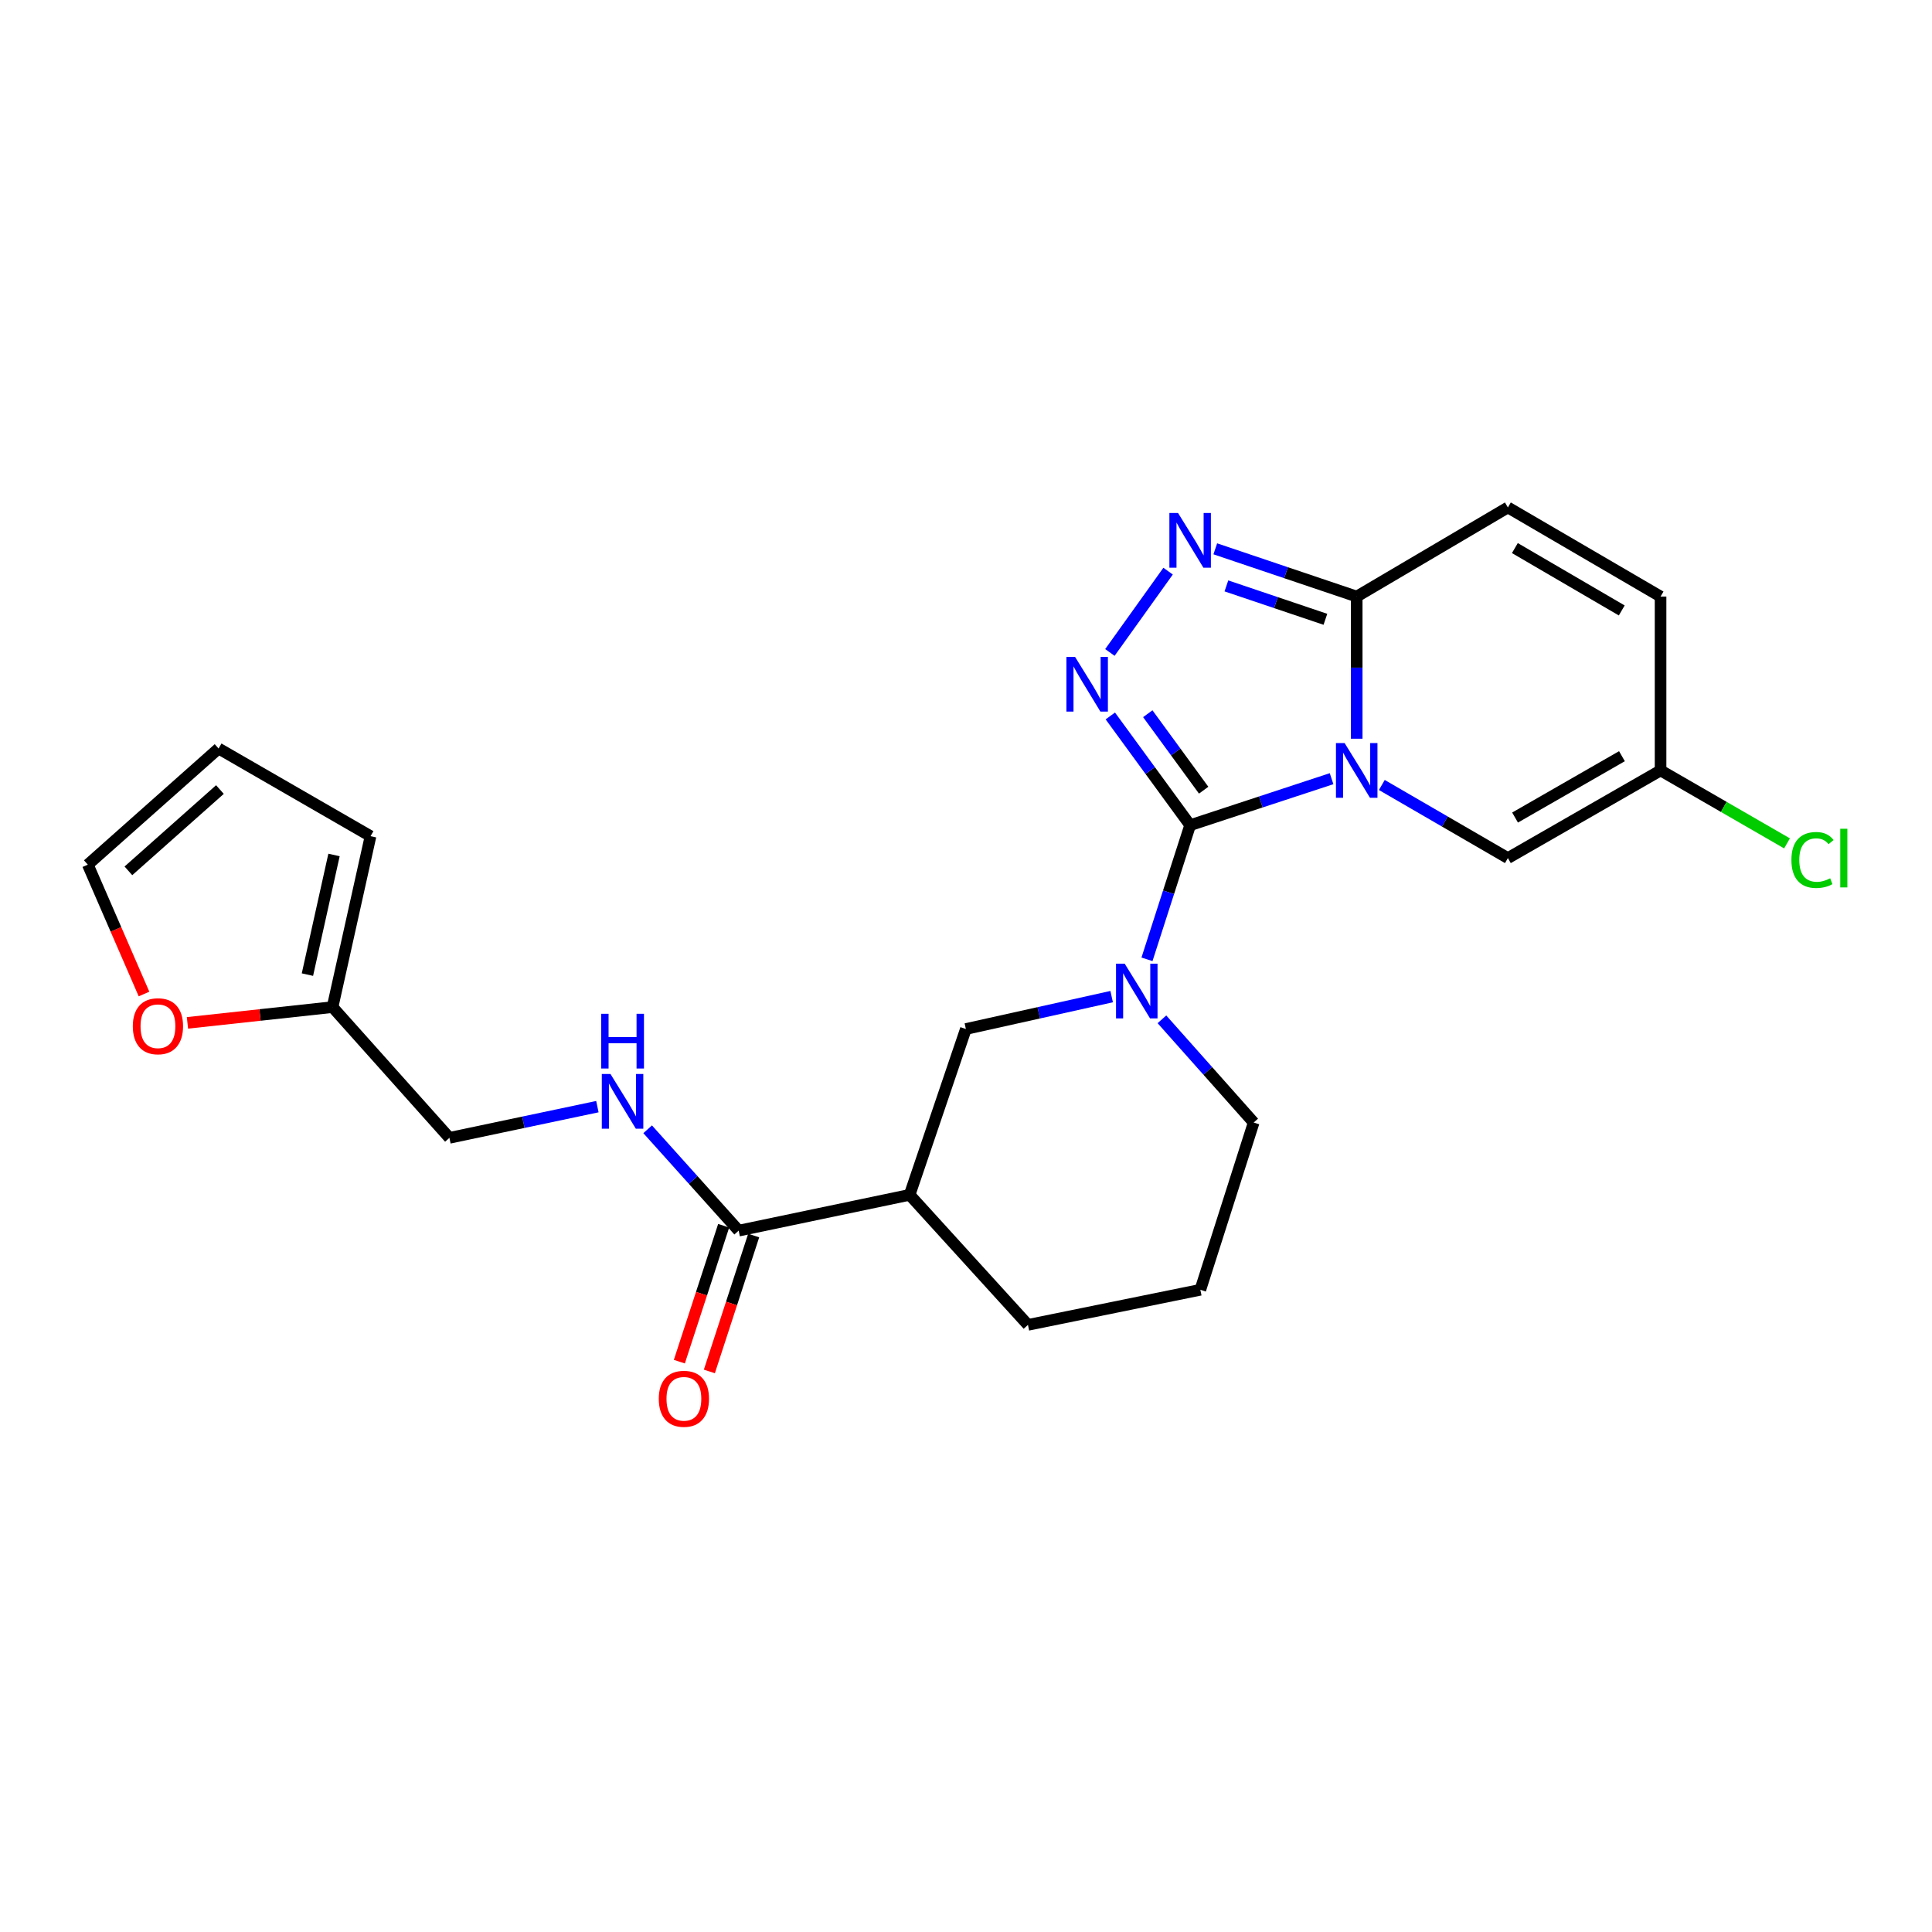 <?xml version='1.0' encoding='iso-8859-1'?>
<svg version='1.1' baseProfile='full'
              xmlns='http://www.w3.org/2000/svg'
                      xmlns:rdkit='http://www.rdkit.org/xml'
                      xmlns:xlink='http://www.w3.org/1999/xlink'
                  xml:space='preserve'
width='1000px' height='1000px' viewBox='0 0 1000 1000'>
<!-- END OF HEADER -->
<rect style='opacity:1.0;fill:#FFFFFF;stroke:none' width='1000' height='1000' x='0' y='0'> </rect>
<path class='bond-0' d='M 689.222,403.047 L 652.617,415.084' style='fill:none;fill-rule:evenodd;stroke:#0000FF;stroke-width:6px;stroke-linecap:butt;stroke-linejoin:miter;stroke-opacity:1' />
<path class='bond-0' d='M 652.617,415.084 L 616.013,427.121' style='fill:none;fill-rule:evenodd;stroke:#000000;stroke-width:6px;stroke-linecap:butt;stroke-linejoin:miter;stroke-opacity:1' />
<path class='bond-3' d='M 702.231,382.359 L 702.231,345.567' style='fill:none;fill-rule:evenodd;stroke:#0000FF;stroke-width:6px;stroke-linecap:butt;stroke-linejoin:miter;stroke-opacity:1' />
<path class='bond-3' d='M 702.231,345.567 L 702.231,308.775' style='fill:none;fill-rule:evenodd;stroke:#000000;stroke-width:6px;stroke-linecap:butt;stroke-linejoin:miter;stroke-opacity:1' />
<path class='bond-5' d='M 715.232,406.308 L 747.855,425.225' style='fill:none;fill-rule:evenodd;stroke:#0000FF;stroke-width:6px;stroke-linecap:butt;stroke-linejoin:miter;stroke-opacity:1' />
<path class='bond-5' d='M 747.855,425.225 L 780.477,444.143' style='fill:none;fill-rule:evenodd;stroke:#000000;stroke-width:6px;stroke-linecap:butt;stroke-linejoin:miter;stroke-opacity:1' />
<path class='bond-1' d='M 616.013,427.121 L 595.357,398.849' style='fill:none;fill-rule:evenodd;stroke:#000000;stroke-width:6px;stroke-linecap:butt;stroke-linejoin:miter;stroke-opacity:1' />
<path class='bond-1' d='M 595.357,398.849 L 574.701,370.577' style='fill:none;fill-rule:evenodd;stroke:#0000FF;stroke-width:6px;stroke-linecap:butt;stroke-linejoin:miter;stroke-opacity:1' />
<path class='bond-1' d='M 623.011,408.999 L 608.552,389.208' style='fill:none;fill-rule:evenodd;stroke:#000000;stroke-width:6px;stroke-linecap:butt;stroke-linejoin:miter;stroke-opacity:1' />
<path class='bond-1' d='M 608.552,389.208 L 594.092,369.418' style='fill:none;fill-rule:evenodd;stroke:#0000FF;stroke-width:6px;stroke-linecap:butt;stroke-linejoin:miter;stroke-opacity:1' />
<path class='bond-2' d='M 616.013,427.121 L 604.845,461.832' style='fill:none;fill-rule:evenodd;stroke:#000000;stroke-width:6px;stroke-linecap:butt;stroke-linejoin:miter;stroke-opacity:1' />
<path class='bond-2' d='M 604.845,461.832 L 593.678,496.543' style='fill:none;fill-rule:evenodd;stroke:#0000FF;stroke-width:6px;stroke-linecap:butt;stroke-linejoin:miter;stroke-opacity:1' />
<path class='bond-24' d='M 574.479,337.708 L 604.601,295.623' style='fill:none;fill-rule:evenodd;stroke:#0000FF;stroke-width:6px;stroke-linecap:butt;stroke-linejoin:miter;stroke-opacity:1' />
<path class='bond-8' d='M 575.391,515.846 L 537.664,524.229' style='fill:none;fill-rule:evenodd;stroke:#0000FF;stroke-width:6px;stroke-linecap:butt;stroke-linejoin:miter;stroke-opacity:1' />
<path class='bond-8' d='M 537.664,524.229 L 499.937,532.612' style='fill:none;fill-rule:evenodd;stroke:#000000;stroke-width:6px;stroke-linecap:butt;stroke-linejoin:miter;stroke-opacity:1' />
<path class='bond-20' d='M 601.413,527.598 L 625.159,554.308' style='fill:none;fill-rule:evenodd;stroke:#0000FF;stroke-width:6px;stroke-linecap:butt;stroke-linejoin:miter;stroke-opacity:1' />
<path class='bond-20' d='M 625.159,554.308 L 648.904,581.018' style='fill:none;fill-rule:evenodd;stroke:#000000;stroke-width:6px;stroke-linecap:butt;stroke-linejoin:miter;stroke-opacity:1' />
<path class='bond-4' d='M 702.231,308.775 L 665.629,296.423' style='fill:none;fill-rule:evenodd;stroke:#000000;stroke-width:6px;stroke-linecap:butt;stroke-linejoin:miter;stroke-opacity:1' />
<path class='bond-4' d='M 665.629,296.423 L 629.028,284.071' style='fill:none;fill-rule:evenodd;stroke:#0000FF;stroke-width:6px;stroke-linecap:butt;stroke-linejoin:miter;stroke-opacity:1' />
<path class='bond-4' d='M 686.025,320.552 L 660.404,311.906' style='fill:none;fill-rule:evenodd;stroke:#000000;stroke-width:6px;stroke-linecap:butt;stroke-linejoin:miter;stroke-opacity:1' />
<path class='bond-4' d='M 660.404,311.906 L 634.783,303.26' style='fill:none;fill-rule:evenodd;stroke:#0000FF;stroke-width:6px;stroke-linecap:butt;stroke-linejoin:miter;stroke-opacity:1' />
<path class='bond-9' d='M 702.231,308.775 L 780.477,262.657' style='fill:none;fill-rule:evenodd;stroke:#000000;stroke-width:6px;stroke-linecap:butt;stroke-linejoin:miter;stroke-opacity:1' />
<path class='bond-10' d='M 780.477,444.143 L 859.505,398.769' style='fill:none;fill-rule:evenodd;stroke:#000000;stroke-width:6px;stroke-linecap:butt;stroke-linejoin:miter;stroke-opacity:1' />
<path class='bond-10' d='M 784.195,423.165 L 839.514,391.404' style='fill:none;fill-rule:evenodd;stroke:#000000;stroke-width:6px;stroke-linecap:butt;stroke-linejoin:miter;stroke-opacity:1' />
<path class='bond-6' d='M 470.822,618.448 L 499.937,532.612' style='fill:none;fill-rule:evenodd;stroke:#000000;stroke-width:6px;stroke-linecap:butt;stroke-linejoin:miter;stroke-opacity:1' />
<path class='bond-7' d='M 470.822,618.448 L 382.335,636.977' style='fill:none;fill-rule:evenodd;stroke:#000000;stroke-width:6px;stroke-linecap:butt;stroke-linejoin:miter;stroke-opacity:1' />
<path class='bond-26' d='M 470.822,618.448 L 532.074,685.755' style='fill:none;fill-rule:evenodd;stroke:#000000;stroke-width:6px;stroke-linecap:butt;stroke-linejoin:miter;stroke-opacity:1' />
<path class='bond-11' d='M 382.335,636.977 L 358.78,610.746' style='fill:none;fill-rule:evenodd;stroke:#000000;stroke-width:6px;stroke-linecap:butt;stroke-linejoin:miter;stroke-opacity:1' />
<path class='bond-11' d='M 358.78,610.746 L 335.225,584.515' style='fill:none;fill-rule:evenodd;stroke:#0000FF;stroke-width:6px;stroke-linecap:butt;stroke-linejoin:miter;stroke-opacity:1' />
<path class='bond-15' d='M 374.567,634.444 L 363.099,669.617' style='fill:none;fill-rule:evenodd;stroke:#000000;stroke-width:6px;stroke-linecap:butt;stroke-linejoin:miter;stroke-opacity:1' />
<path class='bond-15' d='M 363.099,669.617 L 351.63,704.79' style='fill:none;fill-rule:evenodd;stroke:#FF0000;stroke-width:6px;stroke-linecap:butt;stroke-linejoin:miter;stroke-opacity:1' />
<path class='bond-15' d='M 390.103,639.51 L 378.635,674.683' style='fill:none;fill-rule:evenodd;stroke:#000000;stroke-width:6px;stroke-linecap:butt;stroke-linejoin:miter;stroke-opacity:1' />
<path class='bond-15' d='M 378.635,674.683 L 367.166,709.856' style='fill:none;fill-rule:evenodd;stroke:#FF0000;stroke-width:6px;stroke-linecap:butt;stroke-linejoin:miter;stroke-opacity:1' />
<path class='bond-25' d='M 780.477,262.657 L 859.505,308.775' style='fill:none;fill-rule:evenodd;stroke:#000000;stroke-width:6px;stroke-linecap:butt;stroke-linejoin:miter;stroke-opacity:1' />
<path class='bond-25' d='M 784.095,283.688 L 839.414,315.971' style='fill:none;fill-rule:evenodd;stroke:#000000;stroke-width:6px;stroke-linecap:butt;stroke-linejoin:miter;stroke-opacity:1' />
<path class='bond-12' d='M 859.505,398.769 L 859.505,308.775' style='fill:none;fill-rule:evenodd;stroke:#000000;stroke-width:6px;stroke-linecap:butt;stroke-linejoin:miter;stroke-opacity:1' />
<path class='bond-21' d='M 859.505,398.769 L 892.233,417.651' style='fill:none;fill-rule:evenodd;stroke:#000000;stroke-width:6px;stroke-linecap:butt;stroke-linejoin:miter;stroke-opacity:1' />
<path class='bond-21' d='M 892.233,417.651 L 924.961,436.533' style='fill:none;fill-rule:evenodd;stroke:#00CC00;stroke-width:6px;stroke-linecap:butt;stroke-linejoin:miter;stroke-opacity:1' />
<path class='bond-19' d='M 309.207,572.799 L 270.911,580.875' style='fill:none;fill-rule:evenodd;stroke:#0000FF;stroke-width:6px;stroke-linecap:butt;stroke-linejoin:miter;stroke-opacity:1' />
<path class='bond-19' d='M 270.911,580.875 L 232.615,588.952' style='fill:none;fill-rule:evenodd;stroke:#000000;stroke-width:6px;stroke-linecap:butt;stroke-linejoin:miter;stroke-opacity:1' />
<path class='bond-13' d='M 172.125,521.273 L 232.615,588.952' style='fill:none;fill-rule:evenodd;stroke:#000000;stroke-width:6px;stroke-linecap:butt;stroke-linejoin:miter;stroke-opacity:1' />
<path class='bond-14' d='M 172.125,521.273 L 134.574,525.354' style='fill:none;fill-rule:evenodd;stroke:#000000;stroke-width:6px;stroke-linecap:butt;stroke-linejoin:miter;stroke-opacity:1' />
<path class='bond-14' d='M 134.574,525.354 L 97.023,529.435' style='fill:none;fill-rule:evenodd;stroke:#FF0000;stroke-width:6px;stroke-linecap:butt;stroke-linejoin:miter;stroke-opacity:1' />
<path class='bond-16' d='M 172.125,521.273 L 191.789,432.804' style='fill:none;fill-rule:evenodd;stroke:#000000;stroke-width:6px;stroke-linecap:butt;stroke-linejoin:miter;stroke-opacity:1' />
<path class='bond-16' d='M 159.123,504.457 L 172.888,442.529' style='fill:none;fill-rule:evenodd;stroke:#000000;stroke-width:6px;stroke-linecap:butt;stroke-linejoin:miter;stroke-opacity:1' />
<path class='bond-17' d='M 74.54,514.498 L 59.997,481.023' style='fill:none;fill-rule:evenodd;stroke:#FF0000;stroke-width:6px;stroke-linecap:butt;stroke-linejoin:miter;stroke-opacity:1' />
<path class='bond-17' d='M 59.997,481.023 L 45.455,447.547' style='fill:none;fill-rule:evenodd;stroke:#000000;stroke-width:6px;stroke-linecap:butt;stroke-linejoin:miter;stroke-opacity:1' />
<path class='bond-18' d='M 191.789,432.804 L 113.134,387.43' style='fill:none;fill-rule:evenodd;stroke:#000000;stroke-width:6px;stroke-linecap:butt;stroke-linejoin:miter;stroke-opacity:1' />
<path class='bond-27' d='M 45.455,447.547 L 113.134,387.43' style='fill:none;fill-rule:evenodd;stroke:#000000;stroke-width:6px;stroke-linecap:butt;stroke-linejoin:miter;stroke-opacity:1' />
<path class='bond-27' d='M 66.459,450.747 L 113.834,408.665' style='fill:none;fill-rule:evenodd;stroke:#000000;stroke-width:6px;stroke-linecap:butt;stroke-linejoin:miter;stroke-opacity:1' />
<path class='bond-23' d='M 648.904,581.018 L 621.297,667.589' style='fill:none;fill-rule:evenodd;stroke:#000000;stroke-width:6px;stroke-linecap:butt;stroke-linejoin:miter;stroke-opacity:1' />
<path class='bond-22' d='M 532.074,685.755 L 621.297,667.589' style='fill:none;fill-rule:evenodd;stroke:#000000;stroke-width:6px;stroke-linecap:butt;stroke-linejoin:miter;stroke-opacity:1' />
<path  class='atom-0' d='M 695.971 384.609
L 705.251 399.609
Q 706.171 401.089, 707.651 403.769
Q 709.131 406.449, 709.211 406.609
L 709.211 384.609
L 712.971 384.609
L 712.971 412.929
L 709.091 412.929
L 699.131 396.529
Q 697.971 394.609, 696.731 392.409
Q 695.531 390.209, 695.171 389.529
L 695.171 412.929
L 691.491 412.929
L 691.491 384.609
L 695.971 384.609
' fill='#0000FF'/>
<path  class='atom-2' d='M 556.445 339.998
L 565.725 354.998
Q 566.645 356.478, 568.125 359.158
Q 569.605 361.838, 569.685 361.998
L 569.685 339.998
L 573.445 339.998
L 573.445 368.318
L 569.565 368.318
L 559.605 351.918
Q 558.445 349.998, 557.205 347.798
Q 556.005 345.598, 555.645 344.918
L 555.645 368.318
L 551.965 368.318
L 551.965 339.998
L 556.445 339.998
' fill='#0000FF'/>
<path  class='atom-3' d='M 582.137 498.797
L 591.417 513.797
Q 592.337 515.277, 593.817 517.957
Q 595.297 520.637, 595.377 520.797
L 595.377 498.797
L 599.137 498.797
L 599.137 527.117
L 595.257 527.117
L 585.297 510.717
Q 584.137 508.797, 582.897 506.597
Q 581.697 504.397, 581.337 503.717
L 581.337 527.117
L 577.657 527.117
L 577.657 498.797
L 582.137 498.797
' fill='#0000FF'/>
<path  class='atom-5' d='M 609.753 265.519
L 619.033 280.519
Q 619.953 281.999, 621.433 284.679
Q 622.913 287.359, 622.993 287.519
L 622.993 265.519
L 626.753 265.519
L 626.753 293.839
L 622.873 293.839
L 612.913 277.439
Q 611.753 275.519, 610.513 273.319
Q 609.313 271.119, 608.953 270.439
L 608.953 293.839
L 605.273 293.839
L 605.273 265.519
L 609.753 265.519
' fill='#0000FF'/>
<path  class='atom-12' d='M 315.976 555.891
L 325.256 570.891
Q 326.176 572.371, 327.656 575.051
Q 329.136 577.731, 329.216 577.891
L 329.216 555.891
L 332.976 555.891
L 332.976 584.211
L 329.096 584.211
L 319.136 567.811
Q 317.976 565.891, 316.736 563.691
Q 315.536 561.491, 315.176 560.811
L 315.176 584.211
L 311.496 584.211
L 311.496 555.891
L 315.976 555.891
' fill='#0000FF'/>
<path  class='atom-12' d='M 311.156 524.739
L 314.996 524.739
L 314.996 536.779
L 329.476 536.779
L 329.476 524.739
L 333.316 524.739
L 333.316 553.059
L 329.476 553.059
L 329.476 539.979
L 314.996 539.979
L 314.996 553.059
L 311.156 553.059
L 311.156 524.739
' fill='#0000FF'/>
<path  class='atom-15' d='M 68.75 531.175
Q 68.75 524.375, 72.11 520.575
Q 75.47 516.775, 81.75 516.775
Q 88.03 516.775, 91.39 520.575
Q 94.75 524.375, 94.75 531.175
Q 94.75 538.055, 91.35 541.975
Q 87.95 545.855, 81.75 545.855
Q 75.51 545.855, 72.11 541.975
Q 68.75 538.095, 68.75 531.175
M 81.75 542.655
Q 86.07 542.655, 88.39 539.775
Q 90.75 536.855, 90.75 531.175
Q 90.75 525.615, 88.39 522.815
Q 86.07 519.975, 81.75 519.975
Q 77.43 519.975, 75.07 522.775
Q 72.75 525.575, 72.75 531.175
Q 72.75 536.895, 75.07 539.775
Q 77.43 542.655, 81.75 542.655
' fill='#FF0000'/>
<path  class='atom-16' d='M 340.984 724.01
Q 340.984 717.21, 344.344 713.41
Q 347.704 709.61, 353.984 709.61
Q 360.264 709.61, 363.624 713.41
Q 366.984 717.21, 366.984 724.01
Q 366.984 730.89, 363.584 734.81
Q 360.184 738.69, 353.984 738.69
Q 347.744 738.69, 344.344 734.81
Q 340.984 730.93, 340.984 724.01
M 353.984 735.49
Q 358.304 735.49, 360.624 732.61
Q 362.984 729.69, 362.984 724.01
Q 362.984 718.45, 360.624 715.65
Q 358.304 712.81, 353.984 712.81
Q 349.664 712.81, 347.304 715.61
Q 344.984 718.41, 344.984 724.01
Q 344.984 729.73, 347.304 732.61
Q 349.664 735.49, 353.984 735.49
' fill='#FF0000'/>
<path  class='atom-22' d='M 927.231 445.123
Q 927.231 438.083, 930.511 434.403
Q 933.831 430.683, 940.111 430.683
Q 945.951 430.683, 949.071 434.803
L 946.431 436.963
Q 944.151 433.963, 940.111 433.963
Q 935.831 433.963, 933.551 436.843
Q 931.311 439.683, 931.311 445.123
Q 931.311 450.723, 933.631 453.603
Q 935.991 456.483, 940.551 456.483
Q 943.671 456.483, 947.311 454.603
L 948.431 457.603
Q 946.951 458.563, 944.711 459.123
Q 942.471 459.683, 939.991 459.683
Q 933.831 459.683, 930.511 455.923
Q 927.231 452.163, 927.231 445.123
' fill='#00CC00'/>
<path  class='atom-22' d='M 952.511 428.963
L 956.191 428.963
L 956.191 459.323
L 952.511 459.323
L 952.511 428.963
' fill='#00CC00'/>
</svg>
